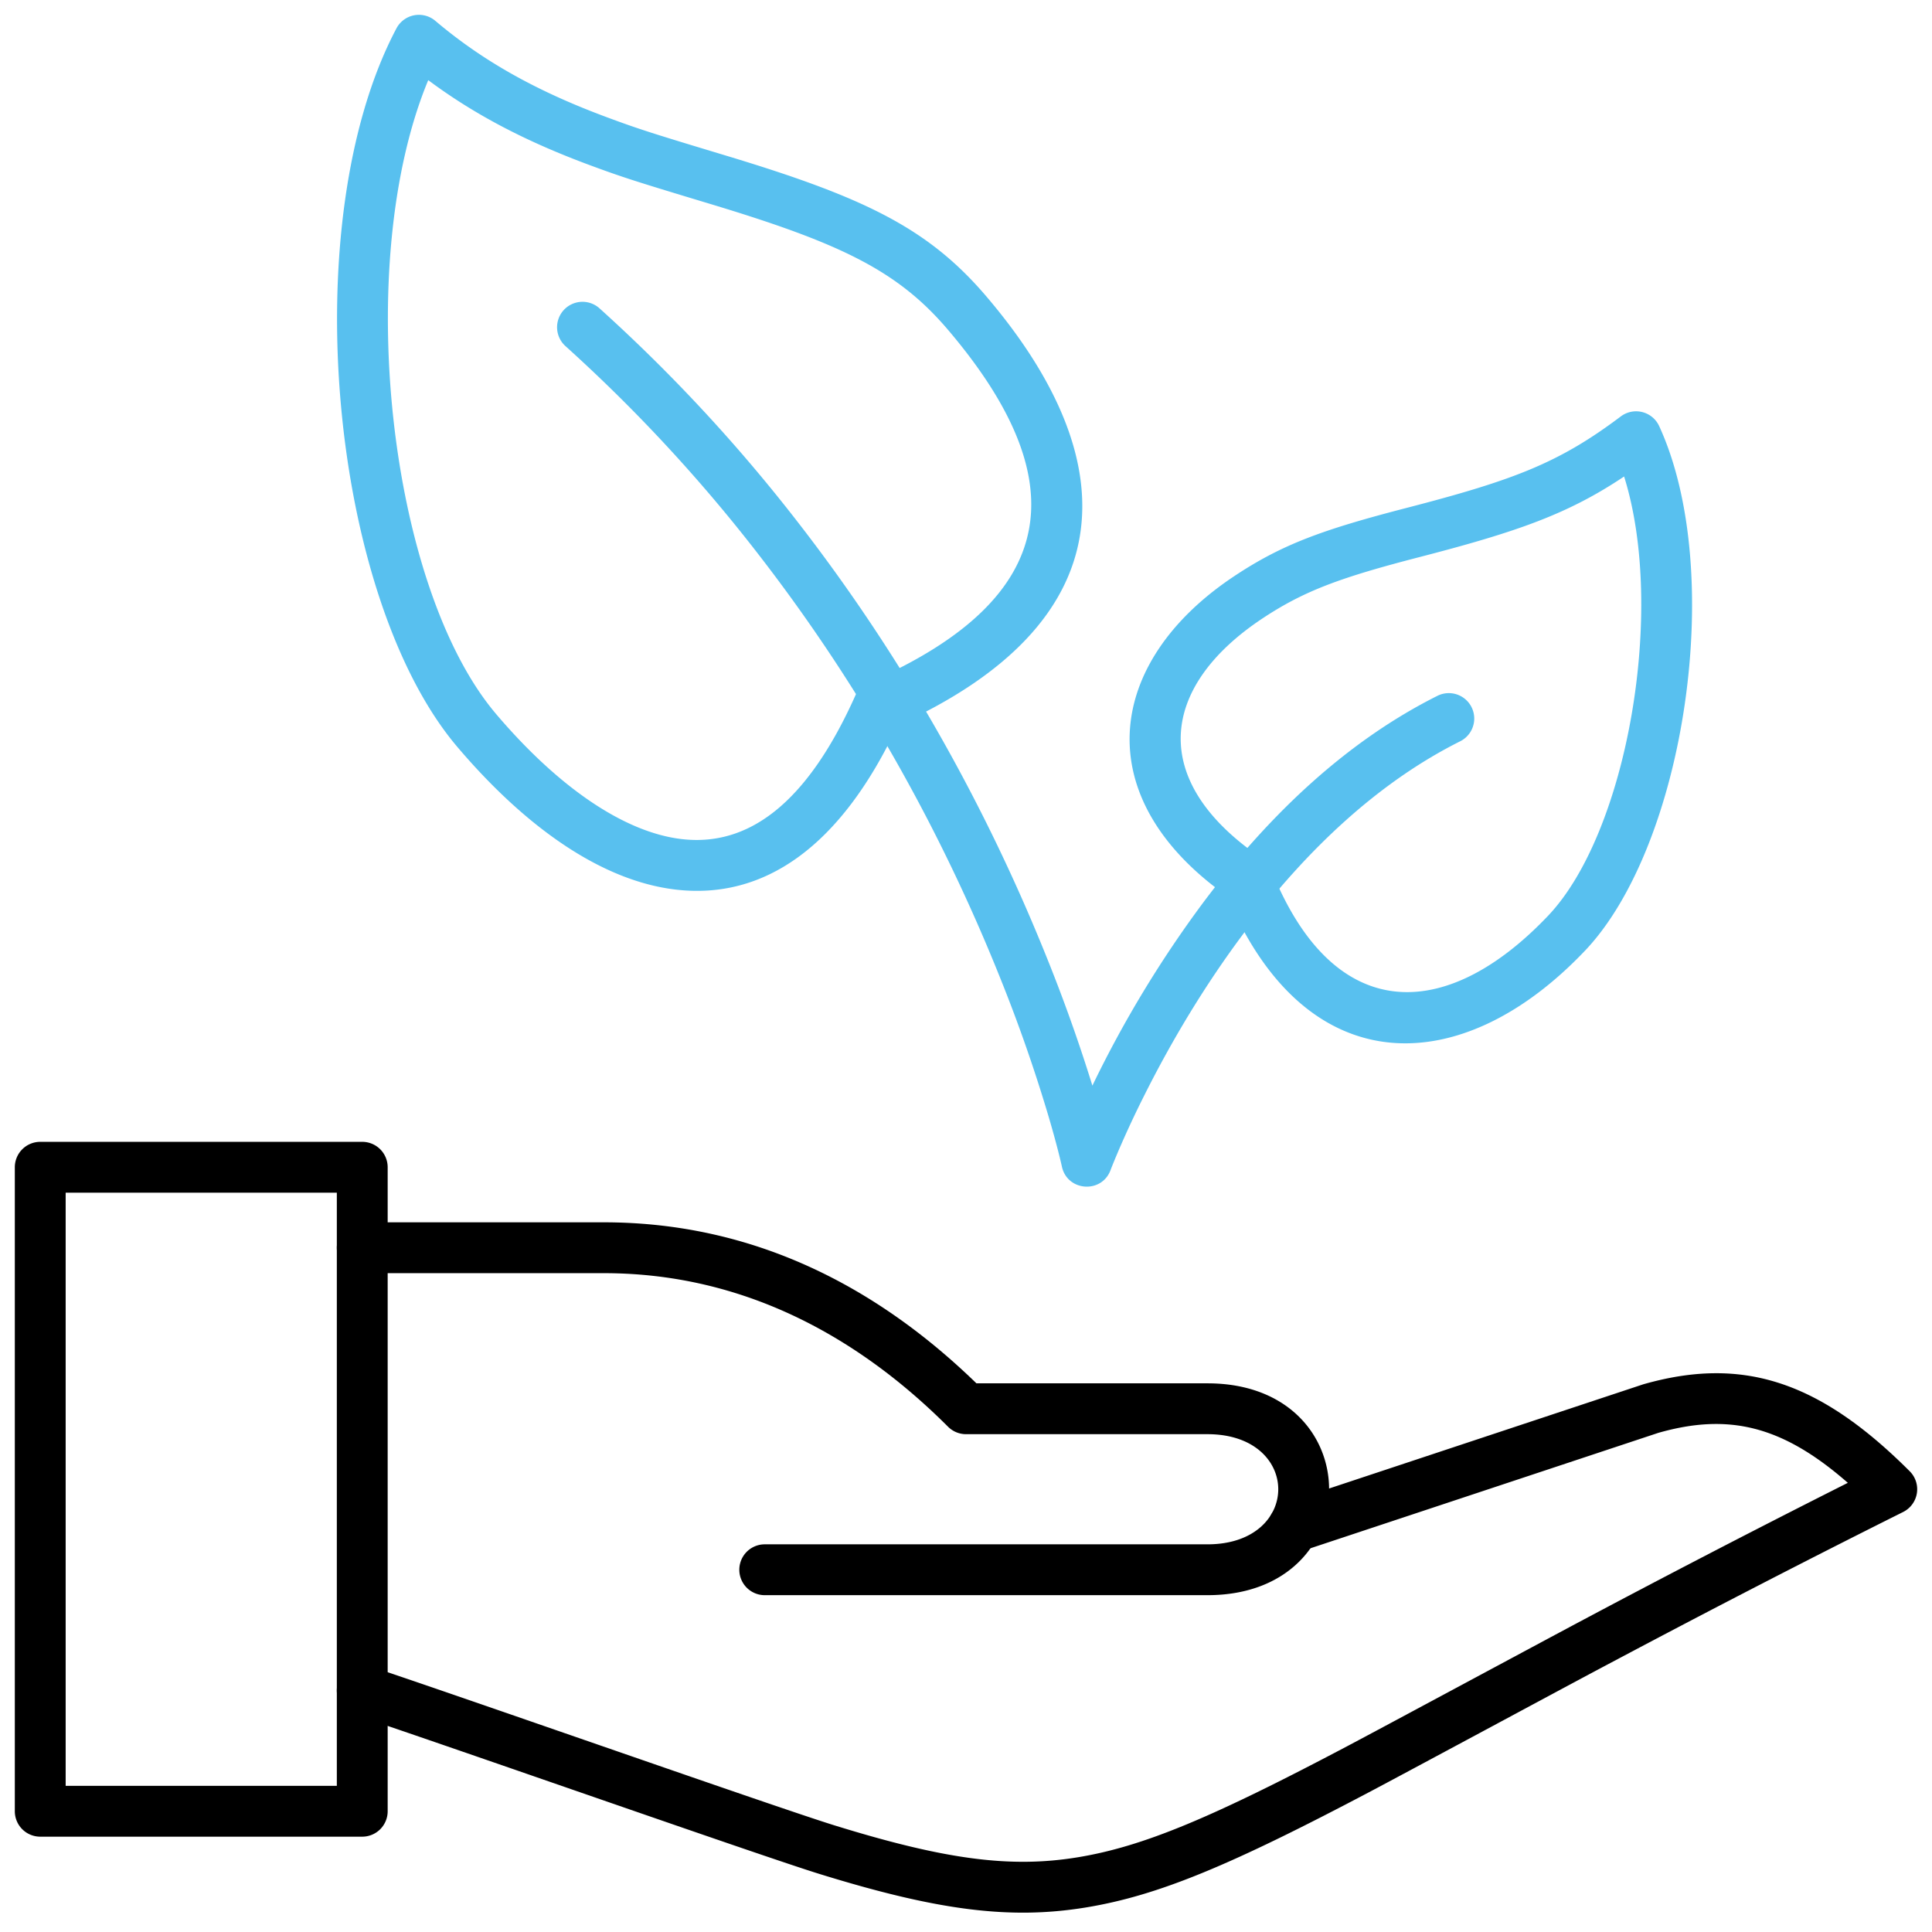 <svg viewBox="0 0 76 76" xmlns="http://www.w3.org/2000/svg"><g fill="none"><path d="M62.352 37.396c3.924-4.134 5.566-14.868 2.916-20.634a1 1 0 00-1.51-.381c-2.419 1.822-4.184 2.5-8.419 3.597-3.32.859-4.913 1.437-6.81 2.702-5.037 3.36-5.77 8.68-.258 12.57 3.095 7.357 9.202 7.286 14.08 2.146zM55.84 21.914c3.86-.999 5.85-1.697 8.048-3.17 1.651 5.26.128 13.994-2.987 17.276-4.052 4.268-8.462 4.273-10.89-1.796a1 1 0 00-.368-.457c-4.49-3.03-4.028-6.74-.005-9.423 1.659-1.105 3.088-1.624 6.202-2.43zm-20.53 6.621c-2.227 4.755-5.244 6.882-8.756 6.456-2.89-.35-5.866-2.433-8.567-5.613-4.994-5.884-6.419-20.646-2.392-28.262a1 1 0 011.53-.296c1.936 1.639 4.09 2.809 6.788 3.807 1.242.46 1.788.632 4.621 1.487 5.477 1.652 7.988 2.86 10.292 5.576 5.609 6.601 5.304 12.842-3.516 16.845zm-15.798-.451c2.405 2.832 4.995 4.644 7.282 4.921 2.622.318 4.938-1.368 6.851-5.639a1 1 0 01.513-.508c7.759-3.383 8.048-8.1 3.143-13.873-1.977-2.332-4.22-3.41-9.344-4.957-2.88-.869-3.441-1.045-4.738-1.525-2.45-.906-4.508-1.959-6.373-3.35-2.988 7.185-1.566 19.944 2.666 24.93z" fill="#58C0EF"/><path d="M41.177 37.666c-2.334-5.81-5.533-11.621-9.732-17.047a64.494 64.494 0 00-7.862-8.49 1 1 0 10-1.338 1.487 62.497 62.497 0 017.618 8.227c4.078 5.27 7.189 10.92 9.458 16.569a61.318 61.318 0 011.91 5.45c.17.572.308 1.078.418 1.513.065.257.105.43.123.515.21.976 1.564 1.075 1.914.14.051-.136.158-.402.32-.781a39.44 39.44 0 01.988-2.12c1.099-2.199 2.417-4.397 3.952-6.444 2.514-3.351 5.354-5.955 8.501-7.528a1 1 0 00-.894-1.789c-3.458 1.73-6.52 4.536-9.207 8.117a44.357 44.357 0 00-4.374 7.221 64.409 64.409 0 00-1.795-5.04z" fill="#58C0EF"/><path d="M.583 45.917a1 1 0 011-1H14.25a1 1 0 011 1V71.25a1 1 0 01-1 1H1.583a1 1 0 01-1-1V45.917zm2 1V70.25H13.25V46.917H2.583z" fill="#000"/><path d="M61.636 64.063c-1.425.76-7.298 3.92-8.647 4.632-5.315 2.806-8.01 3.943-10.599 4.367-2.656.435-5.238.082-9.556-1.254-2.222-.687-14.33-4.944-18.268-6.257a1 1 0 10-.632 1.898c3.905 1.302 16.044 5.57 18.31 6.27 4.587 1.419 7.453 1.81 10.47 1.316 2.867-.47 5.71-1.668 11.209-4.57 1.357-.717 7.235-3.88 8.654-4.637 4.15-2.21 8.01-4.212 12.287-6.35a1 1 0 00.26-1.602c-3.552-3.551-6.575-4.536-10.482-3.421l-14.081 4.67a1 1 0 10.63 1.899l14.04-4.658c2.764-.788 4.878-.292 7.458 1.965a523.371 523.371 0 00-11.053 5.732z" fill="#000"/><path d="M23.75 48.083h-9.5a1 1 0 000 2h9.5c5.567 0 10.062 2.56 13.543 6.04a1 1 0 00.707.294h9.5c3.711 0 3.711 4.333 0 4.333H30.083a1 1 0 000 2H47.5c6.378 0 6.378-8.333 0-8.333h-9.09c-3.777-3.67-8.611-6.334-14.66-6.334z" fill="#000"/></g></svg>